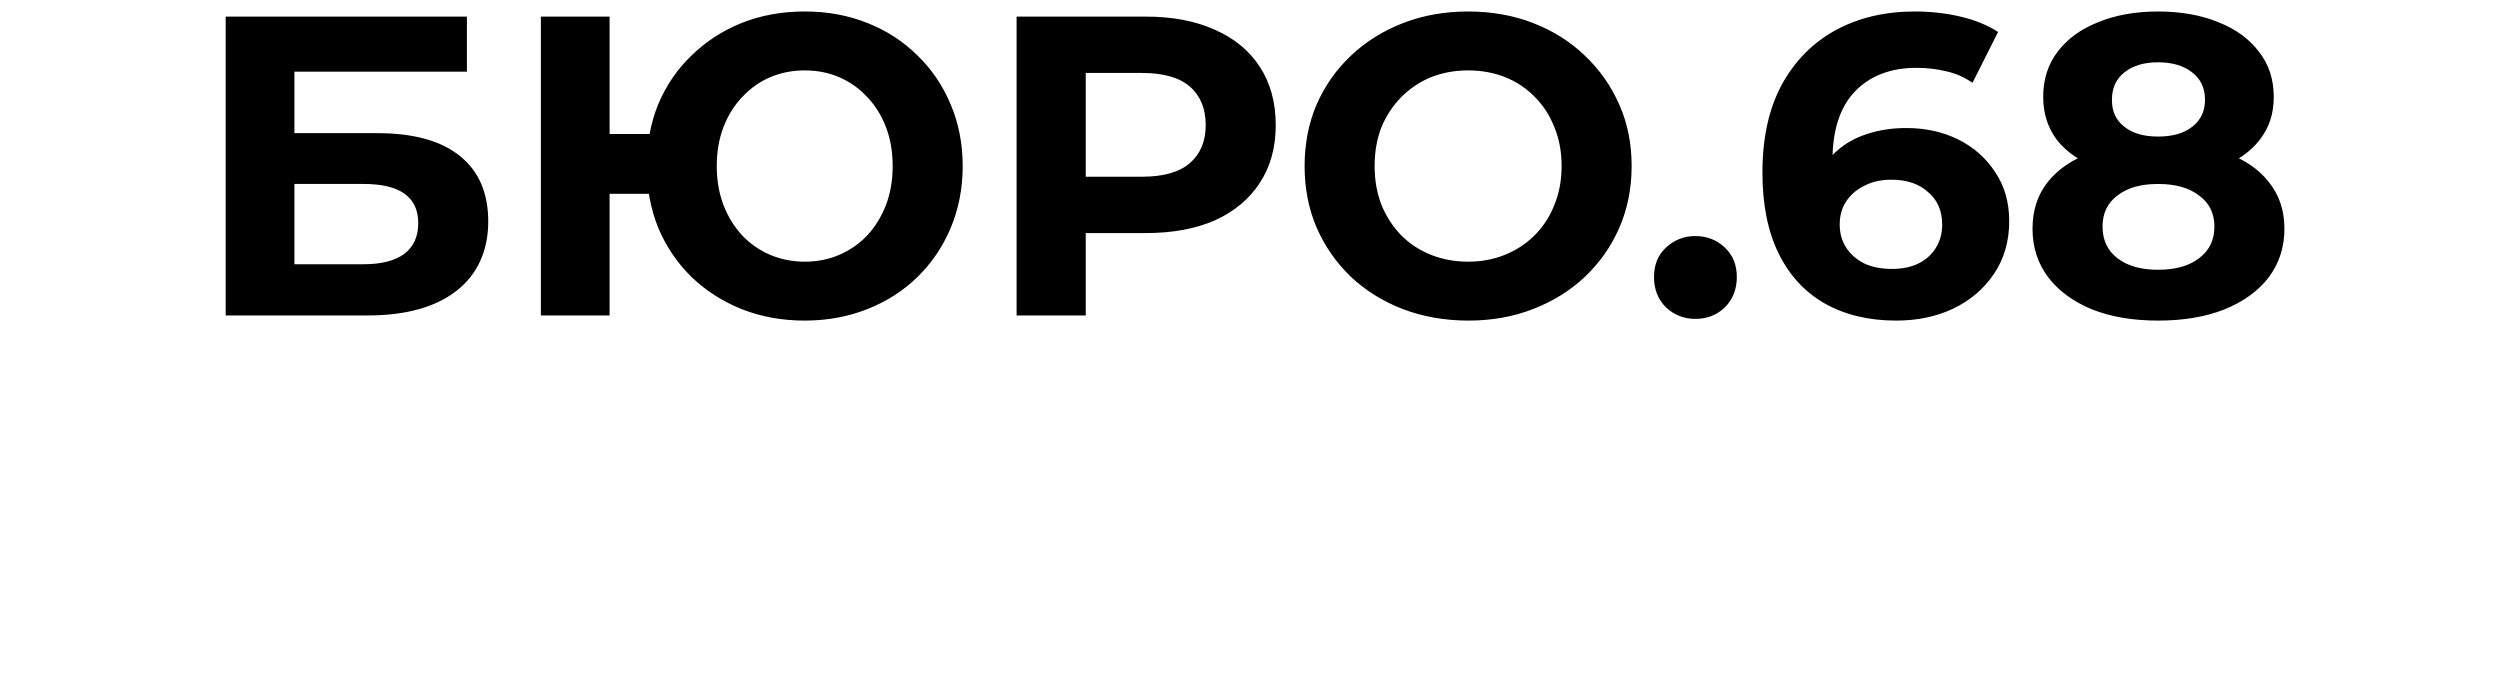 <?xml version="1.0" encoding="UTF-8"?> <svg xmlns="http://www.w3.org/2000/svg" width="118" height="33" viewBox="0 0 118 33" fill="none"><g clip-path="url(#clip0_2390_3003)"><path d="M10.652 14.89V0.784H22.038V3.383H13.897V6.285H17.806C19.511 6.285 20.809 6.64 21.695 7.353C22.595 8.066 23.045 9.099 23.045 10.456C23.045 11.814 22.549 12.943 21.554 13.721C20.559 14.499 19.156 14.89 17.343 14.89H10.652ZM13.897 12.472H17.161C17.995 12.472 18.632 12.31 19.076 11.988C19.519 11.653 19.741 11.169 19.741 10.537C19.741 9.3 18.882 8.683 17.161 8.683H13.897V12.472ZM25.529 14.89V0.784H28.773V6.325H32.421V9.147H28.773V14.89H25.529ZM37.983 15.132C36.907 15.132 35.915 14.95 35 14.588C34.101 14.225 33.315 13.721 32.642 13.076C31.97 12.419 31.446 11.645 31.071 10.759C30.708 9.859 30.527 8.885 30.527 7.837C30.527 6.789 30.708 5.801 31.071 4.915C31.446 4.028 31.97 3.262 32.642 2.618C33.315 1.96 34.101 1.449 35 1.086C35.915 0.723 36.907 0.542 37.983 0.542C39.058 0.542 40.031 0.723 40.945 1.086C41.859 1.449 42.645 1.96 43.303 2.618C43.975 3.262 44.499 4.036 44.874 4.935C45.25 5.822 45.439 6.789 45.439 7.837C45.439 8.885 45.25 9.859 44.874 10.759C44.499 11.645 43.975 12.419 43.303 13.076C42.645 13.721 41.859 14.225 40.945 14.588C40.031 14.95 39.043 15.132 37.983 15.132ZM37.983 12.351C38.575 12.351 39.119 12.242 39.615 12.028C40.111 11.814 40.549 11.512 40.925 11.121C41.3 10.718 41.597 10.242 41.811 9.691C42.025 9.139 42.134 8.522 42.134 7.837C42.134 7.152 42.025 6.534 41.811 5.983C41.597 5.431 41.3 4.963 40.925 4.572C40.549 4.169 40.111 3.859 39.615 3.645C39.119 3.431 38.575 3.323 37.983 3.323C37.391 3.323 36.862 3.431 36.35 3.645C35.854 3.859 35.416 4.169 35.041 4.572C34.665 4.963 34.368 5.431 34.154 5.983C33.94 6.534 33.831 7.152 33.831 7.837C33.831 8.522 33.94 9.139 34.154 9.691C34.368 10.242 34.665 10.718 35.041 11.121C35.416 11.512 35.854 11.814 36.35 12.028C36.862 12.242 37.406 12.351 37.983 12.351ZM47.983 14.89V0.784H54.089C55.35 0.784 56.439 0.993 57.353 1.409C58.267 1.812 58.973 2.396 59.469 3.162C59.965 3.927 60.215 4.842 60.215 5.902C60.215 6.963 59.965 7.857 59.469 8.623C58.973 9.388 58.267 9.98 57.353 10.396C56.439 10.799 55.35 11.001 54.089 11.001H49.796L51.247 9.529V14.89H47.983ZM51.247 9.892L49.796 8.341H53.907C54.915 8.341 55.668 8.126 56.164 7.696C56.66 7.265 56.91 6.668 56.91 5.902C56.91 5.136 56.66 4.519 56.164 4.089C55.668 3.658 54.915 3.444 53.907 3.444H49.796L51.247 1.892V9.892ZM69.315 15.132C68.2 15.132 67.167 14.95 66.212 14.588C65.272 14.225 64.451 13.713 63.754 13.056C63.069 12.399 62.532 11.625 62.142 10.739C61.766 9.852 61.577 8.885 61.577 7.837C61.577 6.789 61.766 5.822 62.142 4.935C62.532 4.048 63.076 3.275 63.774 2.618C64.472 1.96 65.293 1.449 66.232 1.086C67.172 0.723 68.195 0.542 69.295 0.542C70.396 0.542 71.431 0.723 72.358 1.086C73.298 1.449 74.111 1.96 74.796 2.618C75.494 3.275 76.038 4.048 76.429 4.935C76.819 5.809 77.013 6.776 77.013 7.837C77.013 8.897 76.819 9.859 76.429 10.759C76.038 11.645 75.494 12.419 74.796 13.076C74.111 13.721 73.298 14.225 72.358 14.588C71.431 14.95 70.416 15.132 69.315 15.132ZM69.295 12.351C69.927 12.351 70.504 12.242 71.028 12.028C71.565 11.814 72.036 11.504 72.439 11.101C72.842 10.698 73.152 10.222 73.366 9.671C73.595 9.119 73.708 8.509 73.708 7.837C73.708 7.164 73.595 6.555 73.366 6.003C73.152 5.451 72.842 4.975 72.439 4.572C72.048 4.169 71.585 3.859 71.048 3.645C70.512 3.431 69.927 3.323 69.295 3.323C68.663 3.323 68.079 3.431 67.542 3.645C67.018 3.859 66.555 4.169 66.152 4.572C65.749 4.975 65.434 5.451 65.204 6.003C64.99 6.555 64.882 7.164 64.882 7.837C64.882 8.509 64.99 9.106 65.204 9.671C65.434 10.222 65.741 10.698 66.132 11.101C66.534 11.504 67.005 11.814 67.542 12.028C68.079 12.242 68.663 12.351 69.295 12.351ZM80.023 15.051C79.487 15.051 79.023 14.87 78.633 14.507C78.257 14.132 78.069 13.653 78.069 13.076C78.069 12.499 78.257 12.036 78.633 11.686C79.023 11.323 79.487 11.142 80.023 11.142C80.56 11.142 81.038 11.323 81.414 11.686C81.789 12.036 81.978 12.499 81.978 13.076C81.978 13.653 81.789 14.132 81.414 14.507C81.038 14.87 80.575 15.051 80.023 15.051ZM89.494 15.132C88.205 15.132 87.084 14.862 86.129 14.325C85.19 13.789 84.464 13.003 83.953 11.968C83.442 10.932 83.187 9.658 83.187 8.139C83.187 6.514 83.489 5.136 84.094 4.008C84.711 2.88 85.557 2.021 86.633 1.429C87.721 0.837 88.971 0.542 90.381 0.542C91.134 0.542 91.852 0.623 92.537 0.784C93.222 0.945 93.814 1.187 94.311 1.509L93.102 3.907C92.711 3.638 92.296 3.456 91.852 3.363C91.409 3.255 90.945 3.202 90.462 3.202C89.24 3.202 88.273 3.572 87.56 4.31C86.847 5.048 86.492 6.144 86.492 7.595V8.401C86.504 8.696 86.545 8.993 86.613 9.288L85.706 8.441C85.96 7.917 86.29 7.482 86.693 7.131C87.096 6.769 87.573 6.499 88.124 6.325C88.688 6.137 89.305 6.043 89.978 6.043C90.892 6.043 91.711 6.225 92.436 6.587C93.162 6.95 93.739 7.461 94.169 8.119C94.613 8.776 94.835 9.55 94.835 10.436C94.835 11.391 94.593 12.222 94.109 12.935C93.638 13.633 93.001 14.177 92.195 14.567C91.401 14.943 90.502 15.132 89.494 15.132ZM89.313 12.693C89.769 12.693 90.172 12.613 90.522 12.451C90.885 12.278 91.167 12.028 91.368 11.706C91.57 11.383 91.671 11.013 91.671 10.598C91.671 9.953 91.449 9.441 91.006 9.066C90.575 8.676 89.998 8.482 89.273 8.482C88.789 8.482 88.366 8.575 88.003 8.764C87.641 8.938 87.351 9.187 87.137 9.509C86.935 9.819 86.834 10.182 86.834 10.598C86.834 11.013 86.935 11.363 87.137 11.686C87.338 11.995 87.62 12.242 87.983 12.431C88.346 12.605 88.789 12.693 89.313 12.693ZM101.86 15.132C100.678 15.132 99.643 14.958 98.757 14.608C97.87 14.245 97.177 13.741 96.681 13.096C96.185 12.439 95.935 11.673 95.935 10.799C95.935 9.925 96.177 9.187 96.661 8.582C97.157 7.965 97.85 7.502 98.736 7.192C99.623 6.87 100.663 6.708 101.86 6.708C103.056 6.708 104.117 6.87 105.003 7.192C105.903 7.502 106.595 7.965 107.079 8.582C107.575 9.187 107.825 9.925 107.825 10.799C107.825 11.673 107.575 12.439 107.079 13.096C106.583 13.741 105.882 14.245 104.983 14.608C104.097 14.958 103.056 15.132 101.86 15.132ZM101.86 12.733C102.678 12.733 103.323 12.552 103.794 12.19C104.278 11.827 104.52 11.331 104.52 10.698C104.52 10.066 104.278 9.577 103.794 9.227C103.323 8.864 102.678 8.683 101.86 8.683C101.041 8.683 100.416 8.864 99.945 9.227C99.474 9.577 99.24 10.066 99.24 10.698C99.24 11.331 99.474 11.827 99.945 12.19C100.416 12.552 101.054 12.733 101.86 12.733ZM101.86 8.361C100.772 8.361 99.817 8.212 98.998 7.917C98.192 7.623 97.56 7.192 97.104 6.628C96.661 6.051 96.439 5.366 96.439 4.572C96.439 3.739 96.668 3.028 97.124 2.436C97.58 1.832 98.22 1.368 99.039 1.046C99.857 0.711 100.799 0.542 101.86 0.542C102.92 0.542 103.895 0.711 104.701 1.046C105.52 1.368 106.16 1.832 106.616 2.436C107.087 3.028 107.321 3.739 107.321 4.572C107.321 5.406 107.092 6.051 106.636 6.628C106.192 7.192 105.56 7.623 104.741 7.917C103.923 8.212 102.961 8.361 101.86 8.361ZM101.86 6.446C102.545 6.446 103.081 6.293 103.472 5.983C103.875 5.673 104.076 5.25 104.076 4.713C104.076 4.149 103.867 3.713 103.452 3.403C103.049 3.094 102.517 2.94 101.86 2.94C101.202 2.94 100.691 3.094 100.288 3.403C99.885 3.713 99.683 4.149 99.683 4.713C99.683 5.278 99.877 5.673 100.268 5.983C100.658 6.293 101.187 6.446 101.86 6.446Z" fill="black"></path></g><defs><clipPath id="clip0_2390_3003"><rect width="117" height="32" fill="white" transform="translate(0.348 0.28)"></rect></clipPath></defs></svg> 